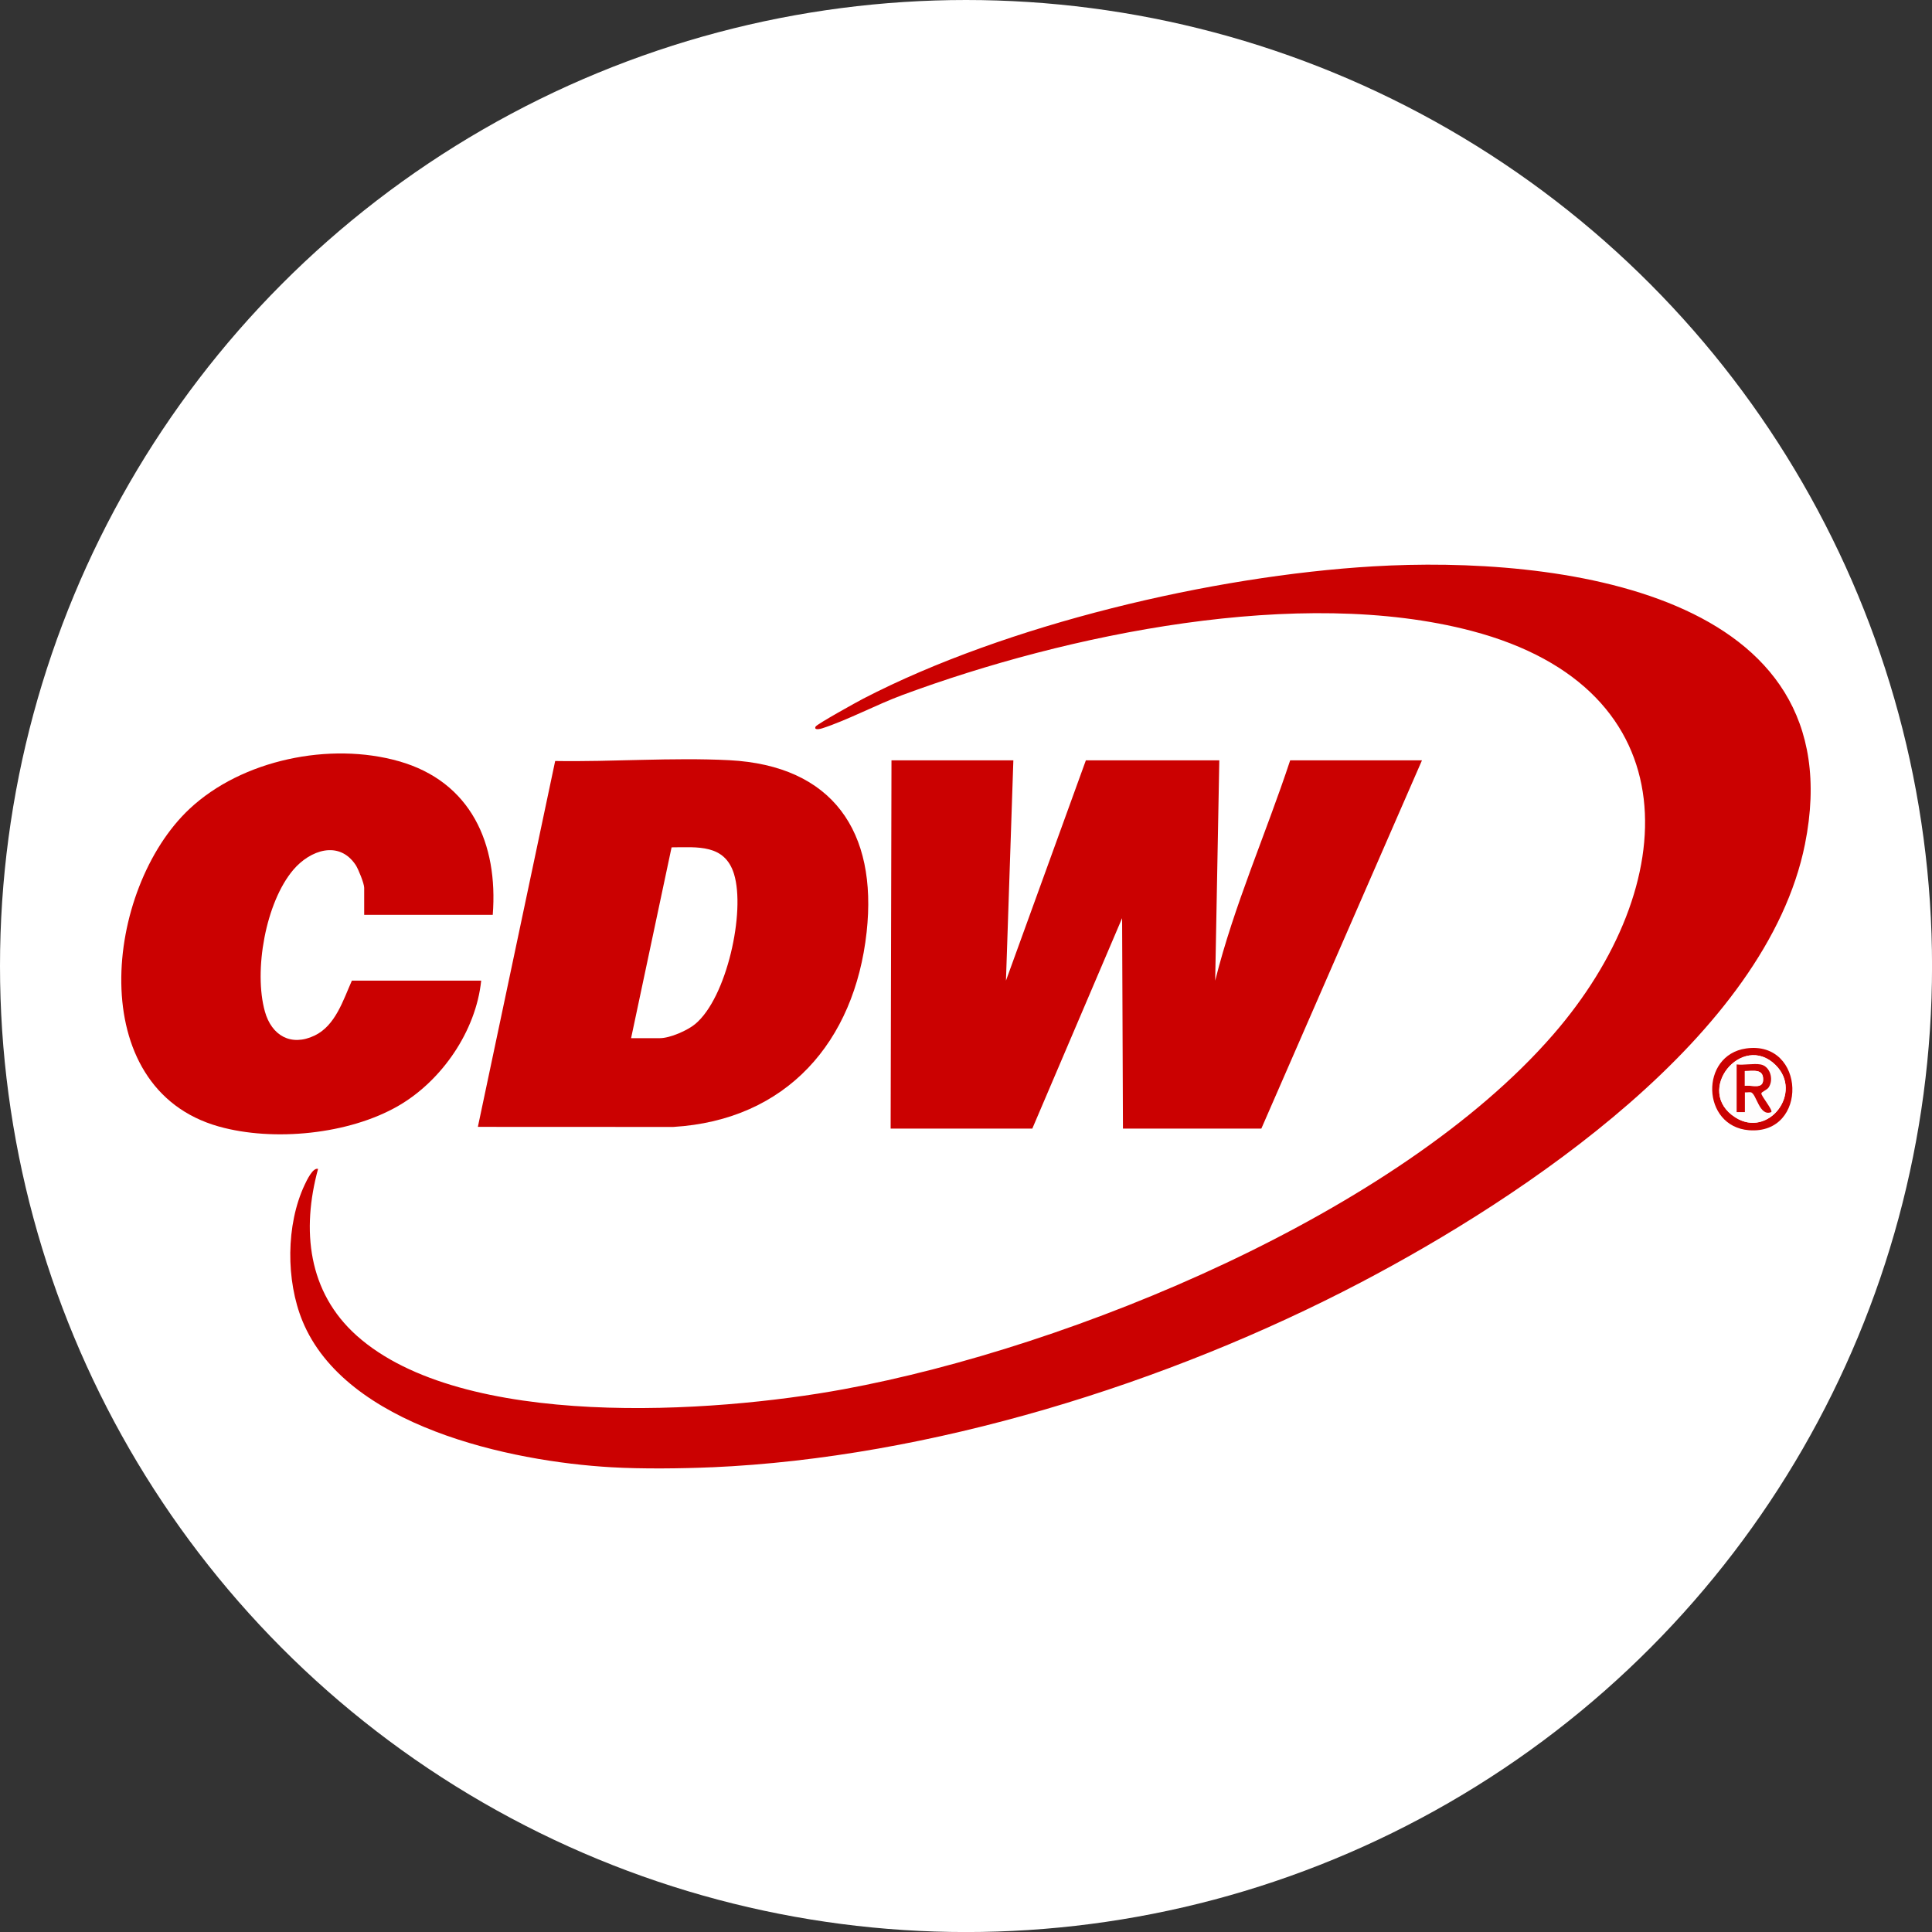 <?xml version="1.0" encoding="UTF-8"?>
<svg id="BACKGROUND" xmlns="http://www.w3.org/2000/svg" viewBox="0 0 459.57 459.57">
  <rect x="0" y="0" width="459.57" height="459.57" fill="#333333" stroke="none"/>
  <defs>
    <style>
      .cls-1 {
        fill: #fff;
      }

      .cls-2 {
        fill: #cb0101;
      }

      .cls-3 {
        fill: #fefdfd;
      }
    </style>
  </defs>
  <circle class="cls-1" cx="229.79" cy="229.79" r="229.79"/>
  <g>
    <path class="cls-2" d="M169.33,349.02c-7.33.32-16.62.42-23.91,0-24.12-1.38-63.2-9.78-73.48-34.81-3.94-9.61-3.93-22.87.51-32.33.49-1.04,1.96-4.22,3.21-3.83-3.96,14.5-2.44,29.28,9.21,39.68,25.19,22.48,84.67,18.47,115.81,12.73,54.5-10.05,131.87-41.93,168.71-84.28,30.83-35.43,33.22-82.27-19.32-96.1-40.86-10.76-96.34.77-135.39,15.24-6.21,2.3-13.11,5.99-19.1,7.93-.42.14-2.03.53-1.58-.4.29-.59,9.94-5.93,11.35-6.66,34.06-17.64,83.03-29.2,121.31-31.47,43.15-2.56,114.81,5.72,102.69,66.1-9.15,45.57-67.03,83.98-105.62,104.22-45.86,24.05-102.44,41.72-154.42,43.99Z"/>
    <path class="cls-2" d="M241.05,180.86l-1.76,52.41,19.01-52.41h31.74l-.98,52.41c4.49-17.95,12.05-34.88,17.84-52.41h31.35l-38.21,87.6h-32.92l-.2-50.06-21.36,50.06h-33.7l.2-87.6h29Z"/>
    <path class="cls-2" d="M113.67,268.06l18.39-87.04c13.6.23,27.86-.88,41.39-.19,24.62,1.27,35.32,16.98,32.7,40.88-2.86,26.09-19.01,44.74-46.03,46.36l-46.46-.02ZM150.12,246.95h6.86c2.38,0,6.53-1.81,8.39-3.36,7.49-6.21,12.02-26.74,9.22-35.73-2.21-7.09-8.67-6.33-14.84-6.3l-9.63,45.39Z"/>
    <path class="cls-2" d="M117.2,217.62h-30.57v-6.45c0-1-1.39-4.45-2.02-5.41-3.99-5.98-10.86-3.52-14.82,1.12-6.62,7.77-9.48,24.07-6.78,33.73,1.59,5.7,6.2,8.41,11.83,5.72,4.96-2.38,6.78-8.4,8.86-13.06h30.76c-1.23,11.95-9.34,23.8-19.72,29.79-11.76,6.79-29.67,8.55-42.67,4.91-32.38-9.09-27.2-56.62-6.98-75.57,12.48-11.7,33.42-15.98,49.78-11.33,17.16,4.87,23.66,19.63,22.34,36.56Z"/>
    <path class="cls-2" d="M415.35,249.4c14.2-2.02,14.91,20.56.69,19.45-11.34-.89-11.76-17.87-.69-19.45ZM422.36,253.34c-7.97-7.89-19.49,6.15-9.56,12.47,7.87,5.01,16.19-5.91,9.56-12.47Z"/>
    <path class="cls-3" d="M422.36,253.34c6.63,6.56-1.69,17.48-9.56,12.47-9.93-6.32,1.59-20.36,9.56-12.47ZM418.78,253.2c-1.64-.29-3.95.21-5.68,0v11.34h1.96s0-4.69,0-4.69c.45.04.97-.09,1.38-.02,1.38.21,2,5.88,4.89,4.72.49-.43-2.47-3.92-2.35-4.47.09-.38,1.32-.78,1.74-1.41,1.28-1.92.32-5.06-1.94-5.46Z"/>
    <path class="cls-2" d="M418.78,253.2c2.26.4,3.22,3.53,1.94,5.46-.42.63-1.65,1.03-1.74,1.41-.13.55,2.84,4.04,2.35,4.47-2.88,1.16-3.51-4.51-4.89-4.72-.42-.06-.93.07-1.38.02v4.7s-1.96,0-1.96,0v-11.34c1.73.21,4.04-.29,5.68,0ZM415.05,258.29c1.66-.24,4.25.88,4.35-1.37.12-2.79-2.34-2.13-4.35-2.15v3.52Z"/>
    <path class="cls-3" d="M415.05,258.29v-3.52c2.01.02,4.48-.64,4.35,2.15-.1,2.25-2.69,1.13-4.35,1.37Z"/>
  </g>
</svg>